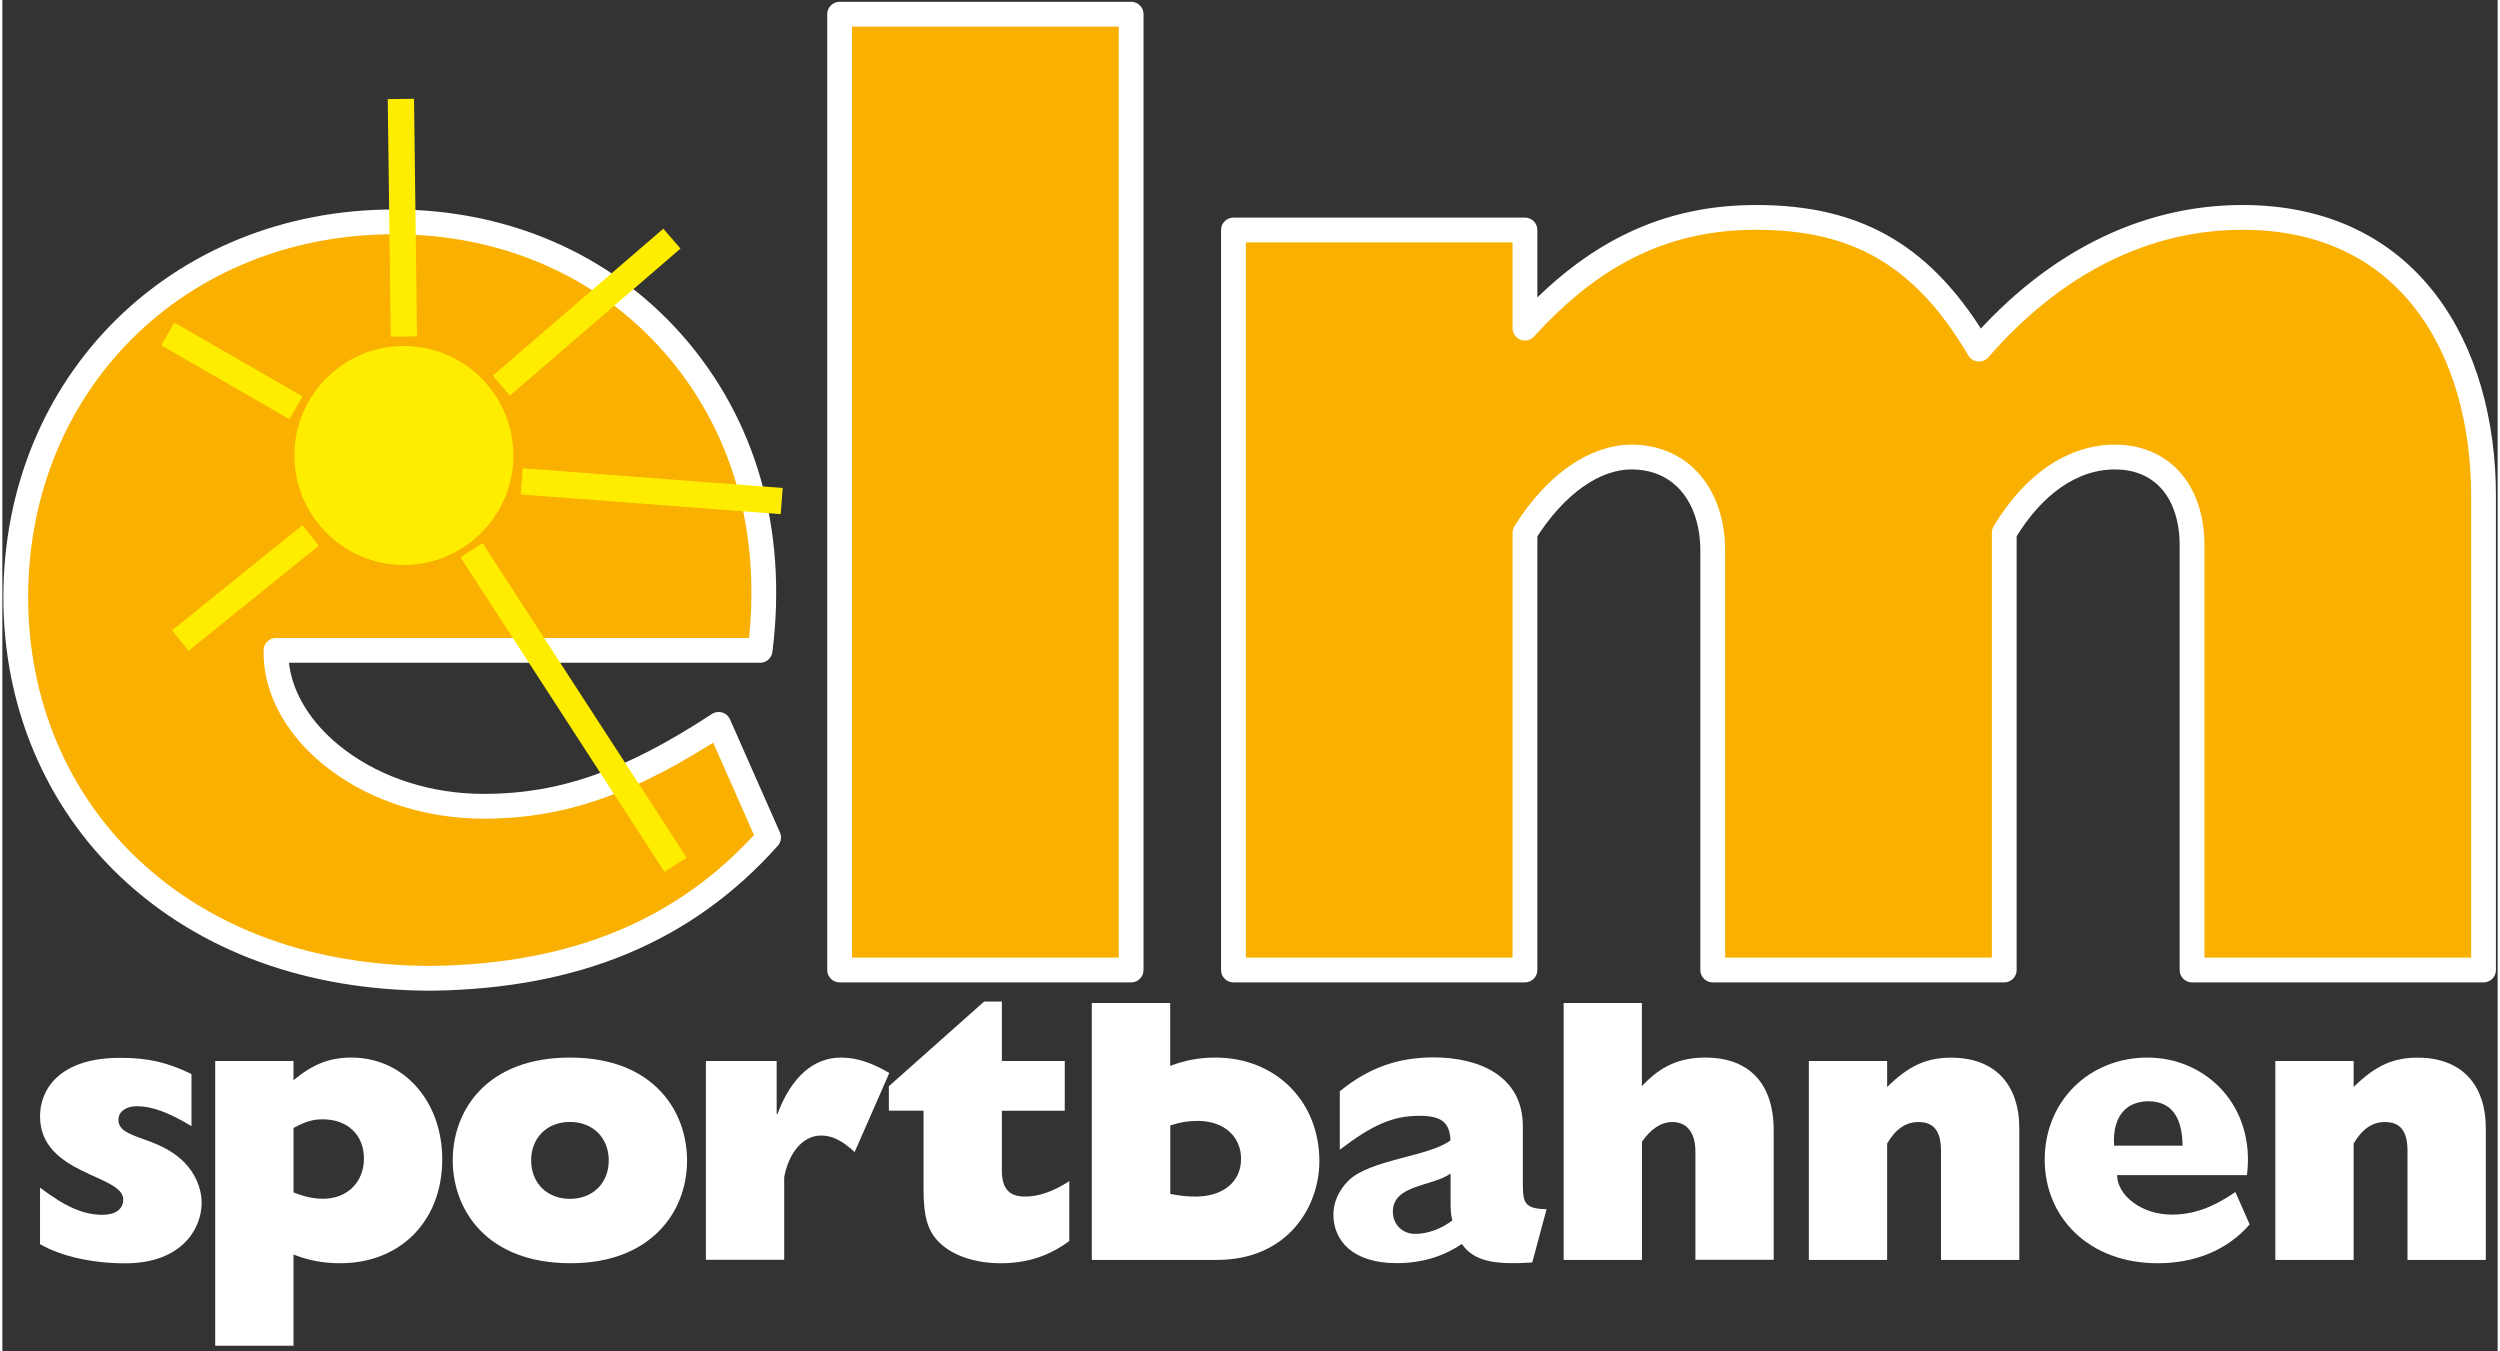 <?xml version="1.0" encoding="UTF-8"?>
<svg xmlns="http://www.w3.org/2000/svg" id="Layer_1" data-name="Layer 1" viewBox="0 0 284.88 154.28" width="185" height="100">
  <rect x="0" y="0" width="284.88" height="154.28" fill="#333333" stroke="none"/>
  <defs>
    <style>
      .cls-1 {
        fill: none;
        stroke: #fff;
        stroke-linejoin: round;
        stroke-width: 2.83px;
      }

      .cls-2 {
        fill: #f9b000;
      }

      .cls-2, .cls-3, .cls-4 {
        stroke-width: 0px;
      }

      .cls-3 {
        fill: #fff;
      }

      .cls-4 {
        fill: #ffed00;
      }
    </style>
  </defs>
  <g>
    <path class="cls-3" d="M21.59,128.57c-2.62-1.59-4.56-2.28-6.23-2.28-1.25,0-2.11.64-2.11,1.55,0,2.28,4.43,1.76,7.48,4.82,1.2,1.2,2.02,2.88,2.02,4.69,0,2.84-2.19,6.88-8.73,6.88-3.66,0-7.27-.77-9.72-2.19v-6.45c2.97,2.24,4.99,3.1,7.14,3.1,1.42,0,2.36-.6,2.36-1.76,0-2.84-9.5-2.79-9.5-9.5,0-2.88,2.02-6.66,9.16-6.66,3.23,0,5.38.52,8.13,1.85v5.98h0Z"/>
    <path class="cls-3" d="M33.24,123.32c2.24-1.85,4.13-2.58,6.62-2.58,5.93,0,10.36,4.95,10.36,11.61,0,7.05-4.77,11.87-11.65,11.87-1.89,0-3.53-.3-5.33-.99v10.41h-8.94v-32.51h8.94v2.19h0ZM33.24,136.13c1.29.52,2.37.73,3.35.73,2.79,0,4.69-1.89,4.69-4.6s-1.89-4.47-4.69-4.47c-1.16,0-2.02.26-3.35.99v7.35h0Z"/>
    <path class="cls-3" d="M64.8,120.74c9.67,0,13.37,6.24,13.37,11.74,0,6.02-4.26,11.74-13.29,11.74-9.67,0-13.46-6.19-13.46-11.74,0-5.85,4-11.74,13.37-11.74h0ZM64.8,136.87c2.62,0,4.43-1.81,4.43-4.39s-1.81-4.39-4.43-4.39-4.43,1.81-4.43,4.39,1.81,4.39,4.43,4.39h0Z"/>
    <path class="cls-3" d="M88.4,121.13v6.06h.09c1.59-4.26,4.13-6.45,7.27-6.45,1.72,0,3.44.56,5.5,1.76l-3.96,9.03c-1.42-1.33-2.58-1.89-3.83-1.89-2.19,0-3.74,2.15-4.21,4.77v9.42h-8.94v-22.7h8.08Z"/>
    <path class="cls-3" d="M121.81,141.68c-2.32,1.72-4.82,2.54-7.83,2.54-2.71,0-5.42-.77-7.05-2.41-1.29-1.29-1.76-2.92-1.76-6.02v-8.99h-3.96v-2.79l10.88-9.67h2.02v6.79h7.18v5.68h-7.18v6.79c0,2.11.82,3.01,2.67,3.01,1.5,0,3.18-.56,5.03-1.76v6.84h0Z"/>
    <path class="cls-3" d="M124.39,114.51h8.94v7.18c1.72-.65,3.31-.95,5.16-.95,6.88,0,11.87,4.99,11.87,11.83,0,5.16-3.57,11.27-11.7,11.27h-14.28v-29.33h0ZM133.34,136.31c1.16.22,2.02.3,2.88.3,3.14,0,5.2-1.68,5.2-4.3s-2.02-4.34-4.94-4.34c-1.08,0-1.94.13-3.14.52v7.83h0Z"/>
    <path class="cls-3" d="M174.66,144.13c-4.43.3-6.67-.17-8.04-2.11-2.15,1.46-4.64,2.19-7.44,2.19-5.07,0-7.22-2.62-7.22-5.55,0-1.38.6-2.75,1.72-3.87,2.41-2.41,9.25-2.75,11.65-4.6-.09-2.06-1.03-2.8-3.57-2.8-2.97,0-5.29.99-9.07,3.87v-6.67c3.27-2.67,6.62-3.87,10.71-3.87,5.25,0,10.19,2.15,10.19,7.87v6.45c0,2.28.17,2.97,2.71,3.01l-1.63,6.06h0ZM165.33,133.99c-2.15,1.5-6.58,1.25-6.58,4.34,0,1.46,1.08,2.54,2.54,2.54s3.05-.6,4.26-1.55c-.17-.52-.21-1.08-.21-2.11v-3.22h0Z"/>
    <path class="cls-3" d="M178.24,114.51h8.94v9.5c2.11-2.28,4.26-3.27,7.27-3.27,4.43,0,7.78,2.41,7.78,8.34v14.75h-8.94v-12.38c0-2.11-.95-3.35-2.62-3.35-1.29,0-2.45.77-3.48,2.24v13.5h-8.94v-29.33h0Z"/>
    <path class="cls-3" d="M206.24,121.13h8.94v2.97c2.45-2.41,4.47-3.35,7.31-3.35,4.99,0,7.78,3.05,7.78,8.08v15.01h-8.94v-12.43c0-2.28-.82-3.31-2.58-3.31-1.42,0-2.58.77-3.57,2.45v13.29h-8.94v-22.7h0Z"/>
    <path class="cls-3" d="M256.56,139.79c-2.49,2.88-6.15,4.43-10.49,4.43-7.83,0-12.9-5.2-12.9-11.83s5.03-11.65,11.74-11.65,12.34,5.55,11.35,13.42h-14.83c.04,2.32,2.79,4.51,6.24,4.51,2.41,0,4.64-.77,7.27-2.58l1.63,3.7h0ZM248.91,130.8c-.04-3.35-1.33-5.07-3.91-5.07-2.32,0-4.13,1.5-3.91,5.07h7.83Z"/>
    <path class="cls-3" d="M259.5,121.13h8.94v2.97c2.45-2.41,4.47-3.35,7.31-3.35,4.99,0,7.78,3.05,7.78,8.08v15.01h-8.94v-12.43c0-2.28-.82-3.31-2.58-3.31-1.42,0-2.58.77-3.57,2.45v13.29h-8.94v-22.7h0Z"/>
  </g>
  <path class="cls-2" d="M87.7,95.37c-9.24,10.67-22.61,16.31-38.66,16.31-13.9,0-25.86-4.37-34.58-12.62-8.33-7.9-12.92-18.86-12.92-30.88,0-24.44,18.56-42.86,43.18-42.86,12.64,0,23.94,4.92,31.82,13.85,8.12,9.21,11.65,21.82,9.93,35.51l.5-.44H31.24v.51c.09,4.36,2.66,8.74,7.07,12.03,4.54,3.39,10.45,5.26,16.64,5.26,9.17,0,17.59-2.99,27.32-9.69l-.74-.21,6.08,13.76.08-.53h0Z"/>
  <path class="cls-1" d="M87.48,95.61c-9.49,10.64-22,15.85-38.45,16.08-13.9,0-25.86-4.37-34.58-12.62-8.33-7.9-12.92-18.86-12.92-30.88,0-24.44,18.56-42.86,43.18-42.86,12.64,0,23.94,4.92,31.82,13.85,8.12,9.21,11.7,21.38,9.98,35.07H31.24v.51c.09,4.36,2.66,8.74,7.07,12.03,4.54,3.39,10.45,5.26,16.64,5.26,9.17,0,16.92-2.87,26.83-9.35l5.7,12.91Z"/>
  <polygon class="cls-2" points="95.59 1.62 128.87 1.62 128.87 110.74 95.59 110.74 95.59 1.62 95.59 1.62"/>
  <polygon class="cls-1" points="95.59 1.62 128.87 1.62 128.87 110.74 95.59 110.74 95.59 1.62 95.59 1.62"/>
  <path class="cls-2" d="M140.55,26.26h33.28v11.2c7.84-8.64,16.16-12.64,26.4-12.64,11.68,0,19.2,4.48,25.44,15.04,8.48-9.76,18.88-15.04,30.08-15.04,19.04,0,27.52,15.04,27.52,31.84v54.08h-33.28v-48.48c0-6.08-3.36-10.08-8.8-10.08-4.8,0-9.28,3.04-12.64,8.64v49.92h-33.28v-47.84c0-6.24-3.52-10.72-9.28-10.72-4.16,0-8.64,3.04-12.16,8.64v49.92h-33.28V26.26h0Z"/>
  <path class="cls-1" d="M140.55,26.26h33.28v11.2c7.84-8.64,16.16-12.64,26.4-12.64,11.68,0,19.2,4.48,25.44,15.04,8.48-9.76,18.88-15.04,30.08-15.04,19.04,0,27.52,15.04,27.52,31.84v54.08h-33.28v-48.48c0-6.08-3.36-10.08-8.8-10.08-4.8,0-9.28,3.04-12.64,8.64v49.92h-33.28v-47.84c0-6.24-3.52-10.72-9.28-10.72-4.16,0-8.64,3.04-12.16,8.64v49.92h-33.28V26.26h0Z"/>
  <path class="cls-4" d="M57.84,52c0,6.63-5.37,12-12,12s-12-5.37-12-12,5.37-12,12-12,12,5.37,12,12h0Z"/>
  <path class="cls-4" d="M57.34,52c0,6.34-5.16,11.5-11.5,11.5s-11.5-5.16-11.5-11.5,5.16-11.5,11.5-11.5,11.5,5.16,11.5,11.5h0ZM45.84,39.5c-6.89,0-12.5,5.61-12.5,12.5s5.61,12.5,12.5,12.5,12.5-5.61,12.5-12.5-5.61-12.5-12.5-12.5h0Z"/>
  <path class="cls-4" d="M45.84,38.42l-.35-27.12M45.84,38.42"/>
  <polygon class="cls-4" points="47.34 38.4 47 11.28 44 11.32 44.34 38.44 47.34 38.4 47.34 38.4"/>
  <path class="cls-4" d="M88.97,57.2l-29.68-2.25M88.97,57.2"/>
  <polygon class="cls-4" points="89.09 55.71 59.41 53.46 59.19 56.45 88.86 58.7 89.09 55.71 89.09 55.71"/>
  <path class="cls-4" d="M76.86,98.73l-23.3-35.92M76.86,98.73"/>
  <polygon class="cls-4" points="78.12 97.91 54.82 62 52.31 63.63 75.6 99.55 78.12 97.91 78.12 97.91"/>
  <path class="cls-4" d="M20.32,73.13l14.88-12M20.32,73.13"/>
  <polygon class="cls-4" points="21.26 74.3 36.13 62.3 34.25 59.96 19.38 71.96 21.26 74.3 21.26 74.3"/>
  <path class="cls-4" d="M76.44,27.24l-19.46,16.78M76.44,27.24"/>
  <polygon class="cls-4" points="75.46 26.11 55.99 42.89 57.95 45.16 77.42 28.38 75.46 26.11 75.46 26.11"/>
  <path class="cls-4" d="M33.53,46.56l-14.64-8.43M33.53,46.56"/>
  <polygon class="cls-4" points="34.28 45.26 19.64 36.83 18.14 39.43 32.78 47.86 34.28 45.26 34.28 45.26"/>
</svg>
